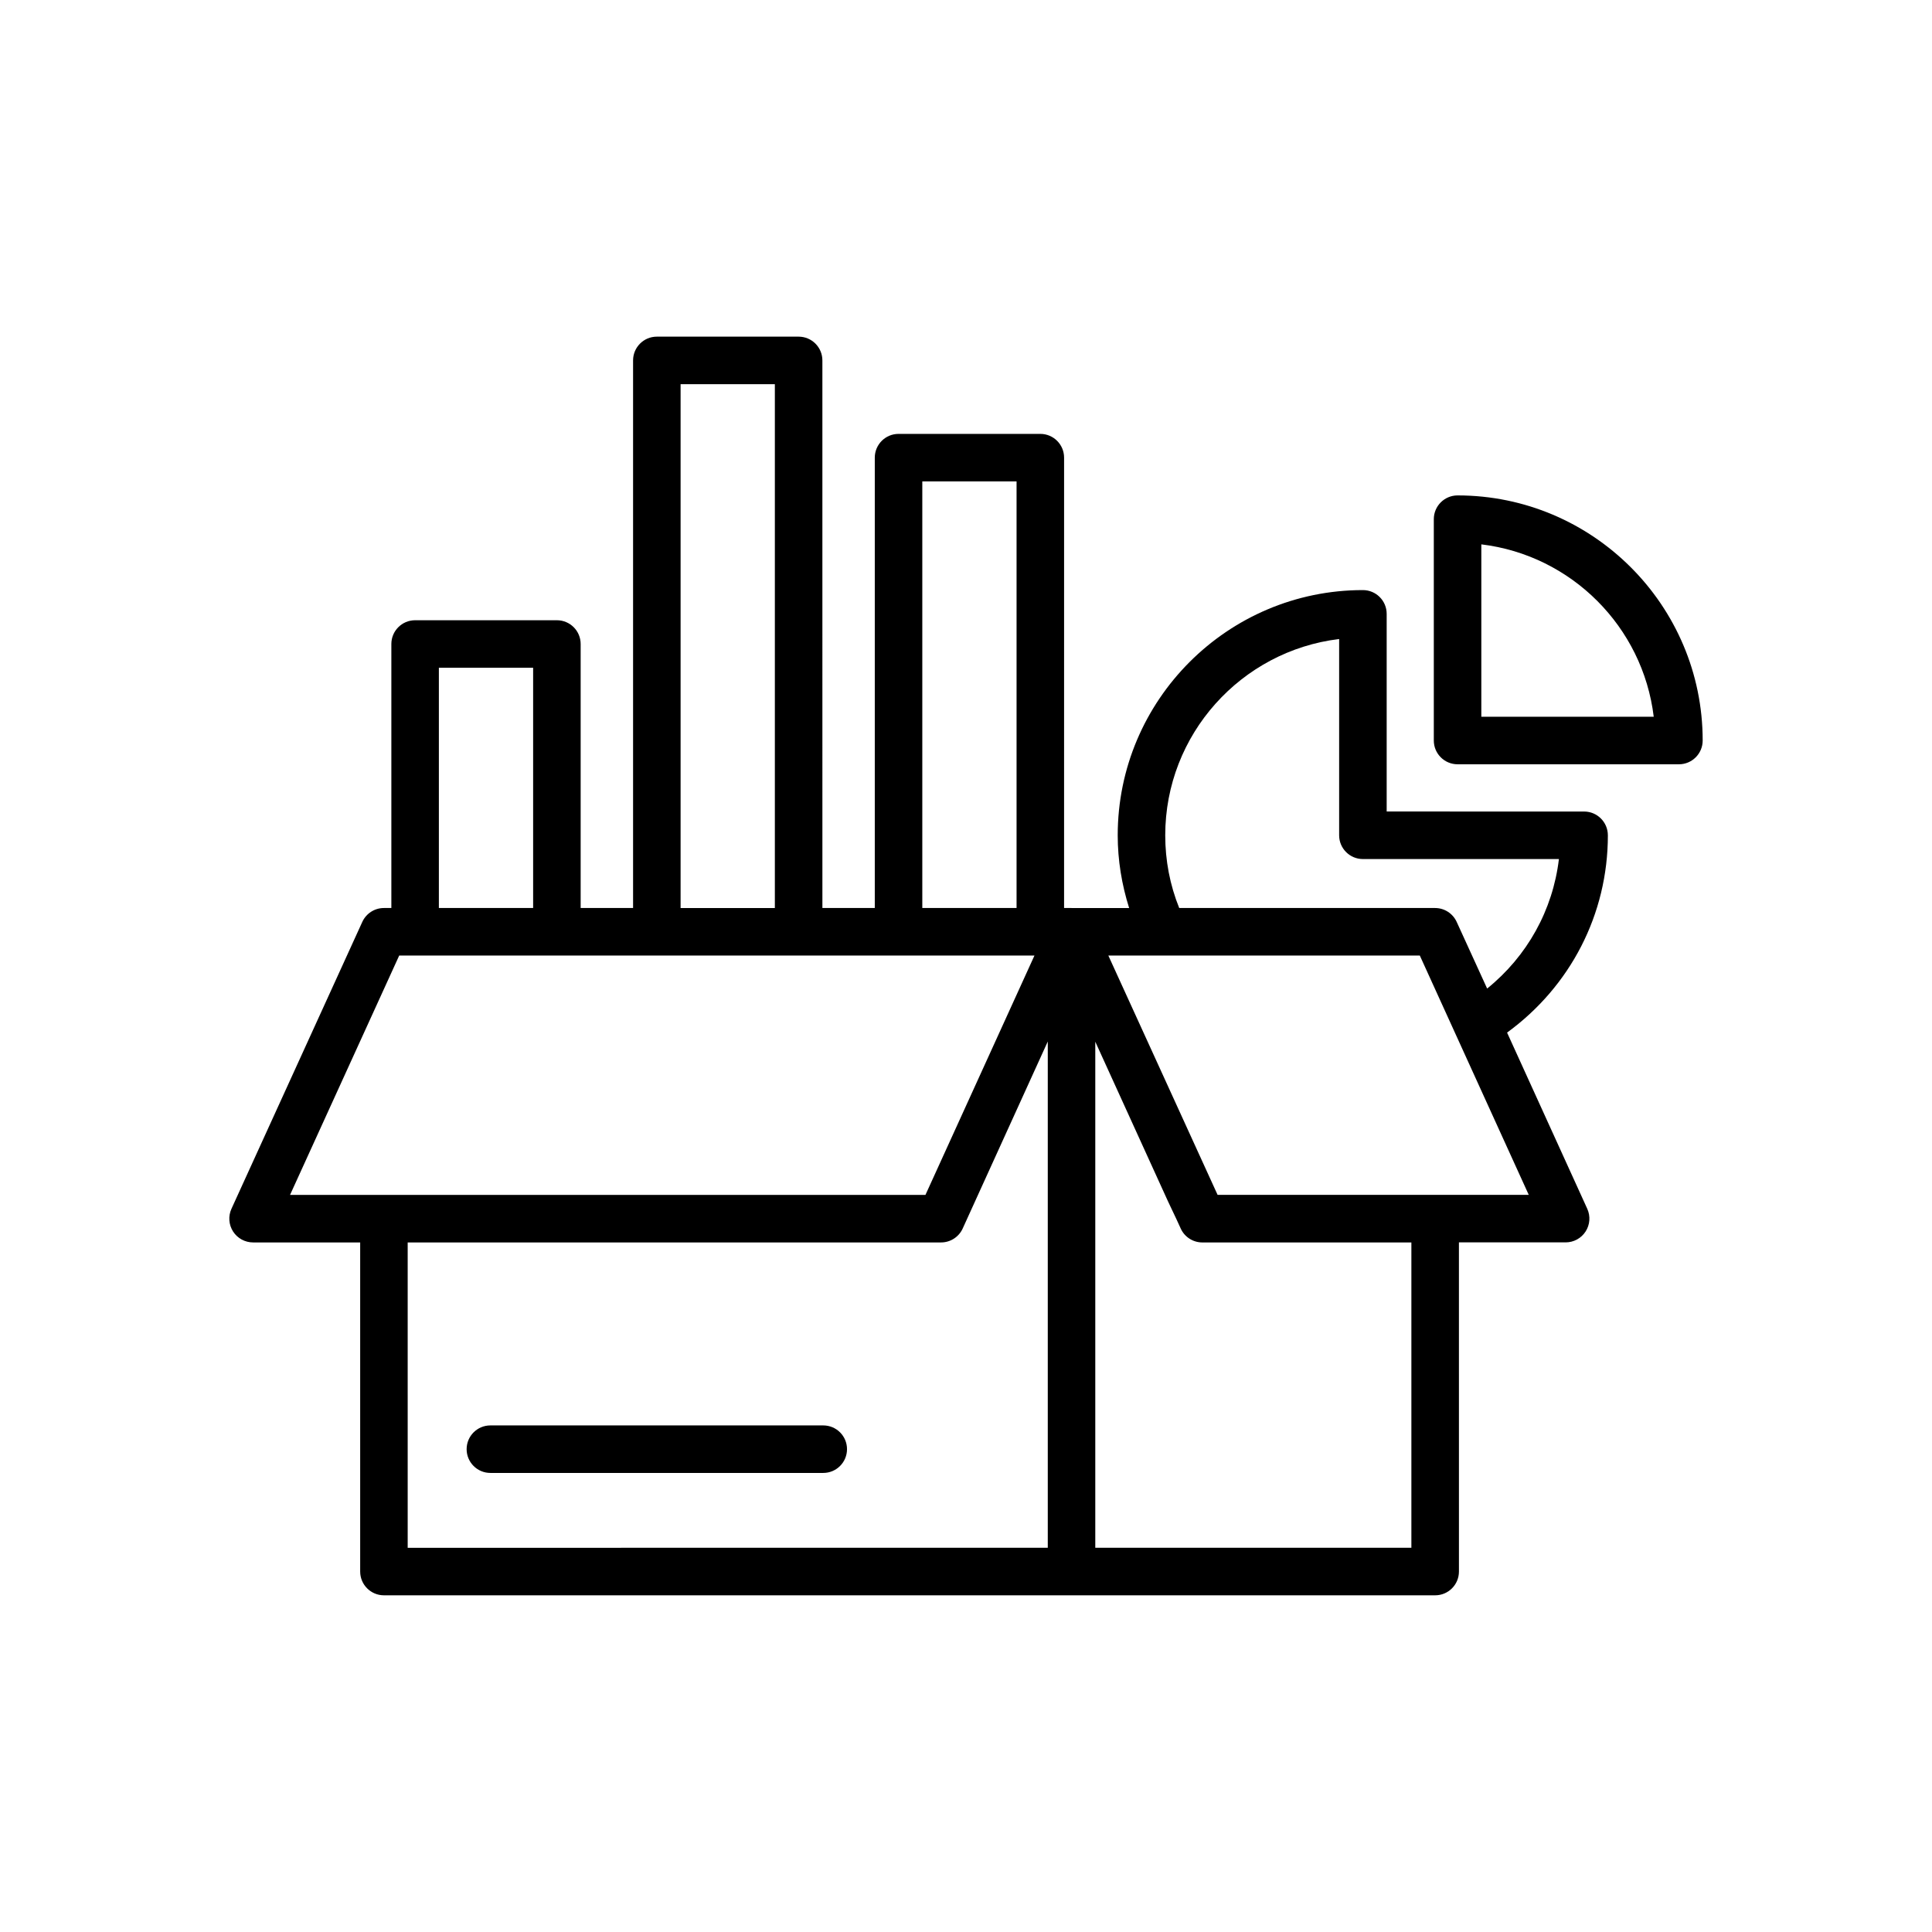 <?xml version="1.0" encoding="UTF-8"?>
<!-- Uploaded to: SVG Repo, www.svgrepo.com, Generator: SVG Repo Mixer Tools -->
<svg fill="#000000" width="800px" height="800px" version="1.1" viewBox="144 144 512 512" xmlns="http://www.w3.org/2000/svg">
 <g>
  <path d="m570.1 365.36c0-3.477-2.82-6.297-6.297-6.297l-52.32-0.004v-52.383c0-3.477-2.82-6.297-6.297-6.297-35.828 0-64.98 29.148-64.98 64.98 0 6.641 1.074 13.074 3.027 19.277h-15.246c-0.008 0-0.016-0.004-0.023-0.004h-1.973l0.004-119.35c0-3.477-2.82-6.297-6.297-6.297h-37.574c-3.477 0-6.297 2.82-6.297 6.297v119.35h-13.883l-0.004-145.12c0-3.477-2.82-6.297-6.297-6.297h-37.574c-3.477 0-6.297 2.82-6.297 6.297v145.12h-13.891v-69.965c0-3.477-2.82-6.297-6.297-6.297h-37.574c-3.477 0-6.297 2.82-6.297 6.297v69.965h-1.969c-2.465 0-4.707 1.438-5.731 3.684l-34.676 76.031c-0.887 1.949-0.723 4.215 0.434 6.019 1.16 1.801 3.16 2.891 5.301 2.891h28.379v87.219c0 3.477 2.82 6.297 6.297 6.297h278.59c3.477 0 6.297-2.82 6.297-6.297l-0.004-87.234h28.281c2.141 0 4.137-1.086 5.293-2.887 1.16-1.801 1.324-4.066 0.438-6.016l-21.25-46.691c16.77-12.23 26.711-31.34 26.711-52.285zm-181.68-93.781h24.98v113.05h-24.98zm-64.055-25.766h24.98v138.82h-24.98zm-64.059 75.148h24.98v63.668h-24.98zm-10.512 76.266h168.35l-28.891 63.438h-168.39zm2.246 76.031h141.35c2.469 0 4.715-1.445 5.738-3.699l22.543-49.551v134.17l-169.63 0.004zm265.99 80.922h-83.77v-134.12l19.238 42.242 2.285 4.828 1.125 2.457c1.023 2.242 3.262 3.676 5.727 3.676h55.395zm-51.359-93.535-28.949-63.414h82.543l28.867 63.414zm57.641-76.012h-67.809c-2.461-6.109-3.703-12.578-3.703-19.277 0-26.754 20.164-48.887 46.086-52.008v52.012c0 3.477 2.82 6.297 6.297 6.297h51.945c-1.613 13.523-8.395 25.742-19.02 34.32l-8.07-17.66c-1.023-2.242-3.262-3.684-5.727-3.684z"/>
  <path d="m530.27 275.29c-3.477 0-6.297 2.82-6.297 6.297v58.66c0 3.477 2.82 6.297 6.297 6.297h58.66c3.477 0 6.297-2.82 6.297-6.297 0-35.816-29.141-64.957-64.957-64.957zm6.297 58.66v-45.688c23.852 2.871 42.82 21.836 45.688 45.688z"/>
  <path d="m362.17 521.75h-88.211c-3.477 0-6.297 2.82-6.297 6.297 0 3.477 2.82 6.297 6.297 6.297h88.211c3.477 0 6.297-2.82 6.297-6.297 0.004-3.481-2.816-6.297-6.297-6.297z"/>
 </g>
</svg>